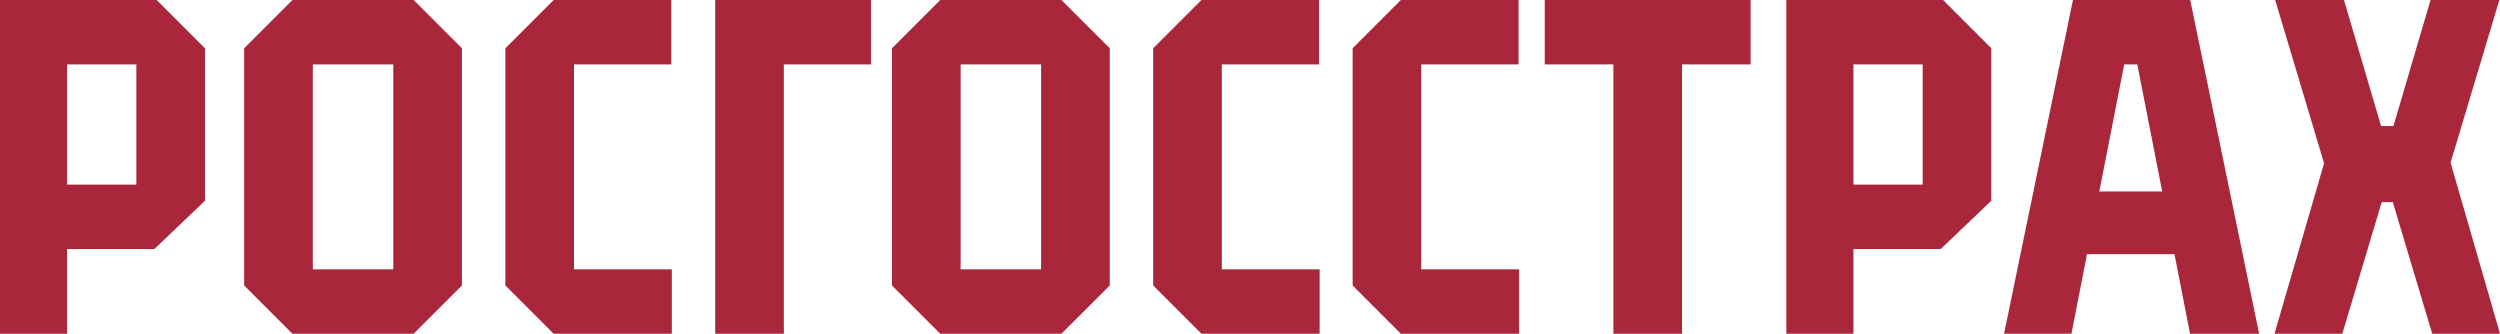<?xml version="1.0" encoding="UTF-8"?> <!-- Creator: CorelDRAW 2019 (64-Bit) --> <svg xmlns="http://www.w3.org/2000/svg" xmlns:xlink="http://www.w3.org/1999/xlink" xmlns:xodm="http://www.corel.com/coreldraw/odm/2003" xml:space="preserve" width="131.917mm" height="17.611mm" style="shape-rendering:geometricPrecision; text-rendering:geometricPrecision; image-rendering:optimizeQuality; fill-rule:evenodd; clip-rule:evenodd" viewBox="0 0 3728.32 497.73"> <defs> <style type="text/css"> <![CDATA[ .fil0 {fill:#AA263A;fill-rule:nonzero} ]]> </style> </defs> <g id="Слой_x0020_1">  <g id="_212727772288"> <polygon class="fil0" points="1066.59,497.69 1168.96,497.69 1168.96,96.06 1299.1,96.06 1299.1,0.03 1066.59,0.03 "></polygon> <polygon class="fil0" points="2303.74,96.06 2406.08,96.06 2406.08,497.69 2508.43,497.69 2508.43,96.06 2610.75,96.06 2610.75,0.03 2303.74,0.03 "></polygon> <path class="fil0" d="M203.34 275.27l-103.26 0 0 -179.19 103.26 0 0 179.19zm-203.34 -275.24l0 497.67 100.07 0 0 -126.39 130.22 0 75.41 -71.97 0 -227.36 -71.94 -71.95 -233.77 0z"></path> <path class="fil0" d="M586.51 401.66l-119.99 0 0 -305.6 119.99 0 0 305.6zm-150.44 -401.64l-71.95 71.95 0 353.75 71.99 71.97 180.72 0 72.08 -71.97 0 -353.75 -72.08 -71.95 -180.77 0z"></path> <polygon class="fil0" points="856.03,96.06 1001.11,96.06 1001.11,0.03 825.62,0.03 753.66,71.97 753.66,425.73 825.62,497.73 1001.91,497.73 1001.91,401.66 856.03,401.66 "></polygon> <path class="fil0" d="M1552.62 401.66l-119.99 0 0 -305.6 119.99 0 0 305.6zm-150.45 -401.64l-71.95 71.95 0 353.75 72 71.97 180.71 0 72.08 -71.97 0 -353.75 -72.08 -71.95 -180.77 0z"></path> <path class="fil0" d="M2867.33 275.27l-103.26 0 0 -179.19 103.26 0 0 179.19zm-203.32 -275.24l0 497.67 100.06 0 0 -126.39 130.23 0 75.41 -71.97 0 -227.36 -71.94 -71.95 -233.76 0z"></path> <polygon class="fil0" points="1822.14,96.06 1967.22,96.06 1967.22,0.03 1791.74,0.03 1719.78,71.97 1719.78,425.73 1791.74,497.73 1968.03,497.73 1968.03,401.66 1822.14,401.66 "></polygon> <polygon class="fil0" points="2119.58,96.06 2264.66,96.06 2264.66,0.03 2089.18,0.03 2017.22,71.97 2017.22,425.73 2089.18,497.73 2265.47,497.73 2265.47,401.66 2119.58,401.66 "></polygon> <polygon class="fil0" points="3654.59,242.54 3727.34,0 3624.75,0 3569.41,188.01 3550.96,188.01 3495.63,0 3393.01,0 3465.97,243.58 3392.04,497.67 3493.19,497.67 3551.91,301.41 3568.45,301.41 3627.24,497.67 3728.32,497.67 "></polygon> <path class="fil0" d="M3130.77 285.54l37.12 -189.51 19.53 0 37.13 189.51 -93.78 0zm135.34 212.13l102.99 0 -102.72 -497.67 -174.92 0 -102.72 497.67 100.46 0 23.24 -118.64 130.41 0 23.24 118.64z"></path> </g> </g> </svg> 